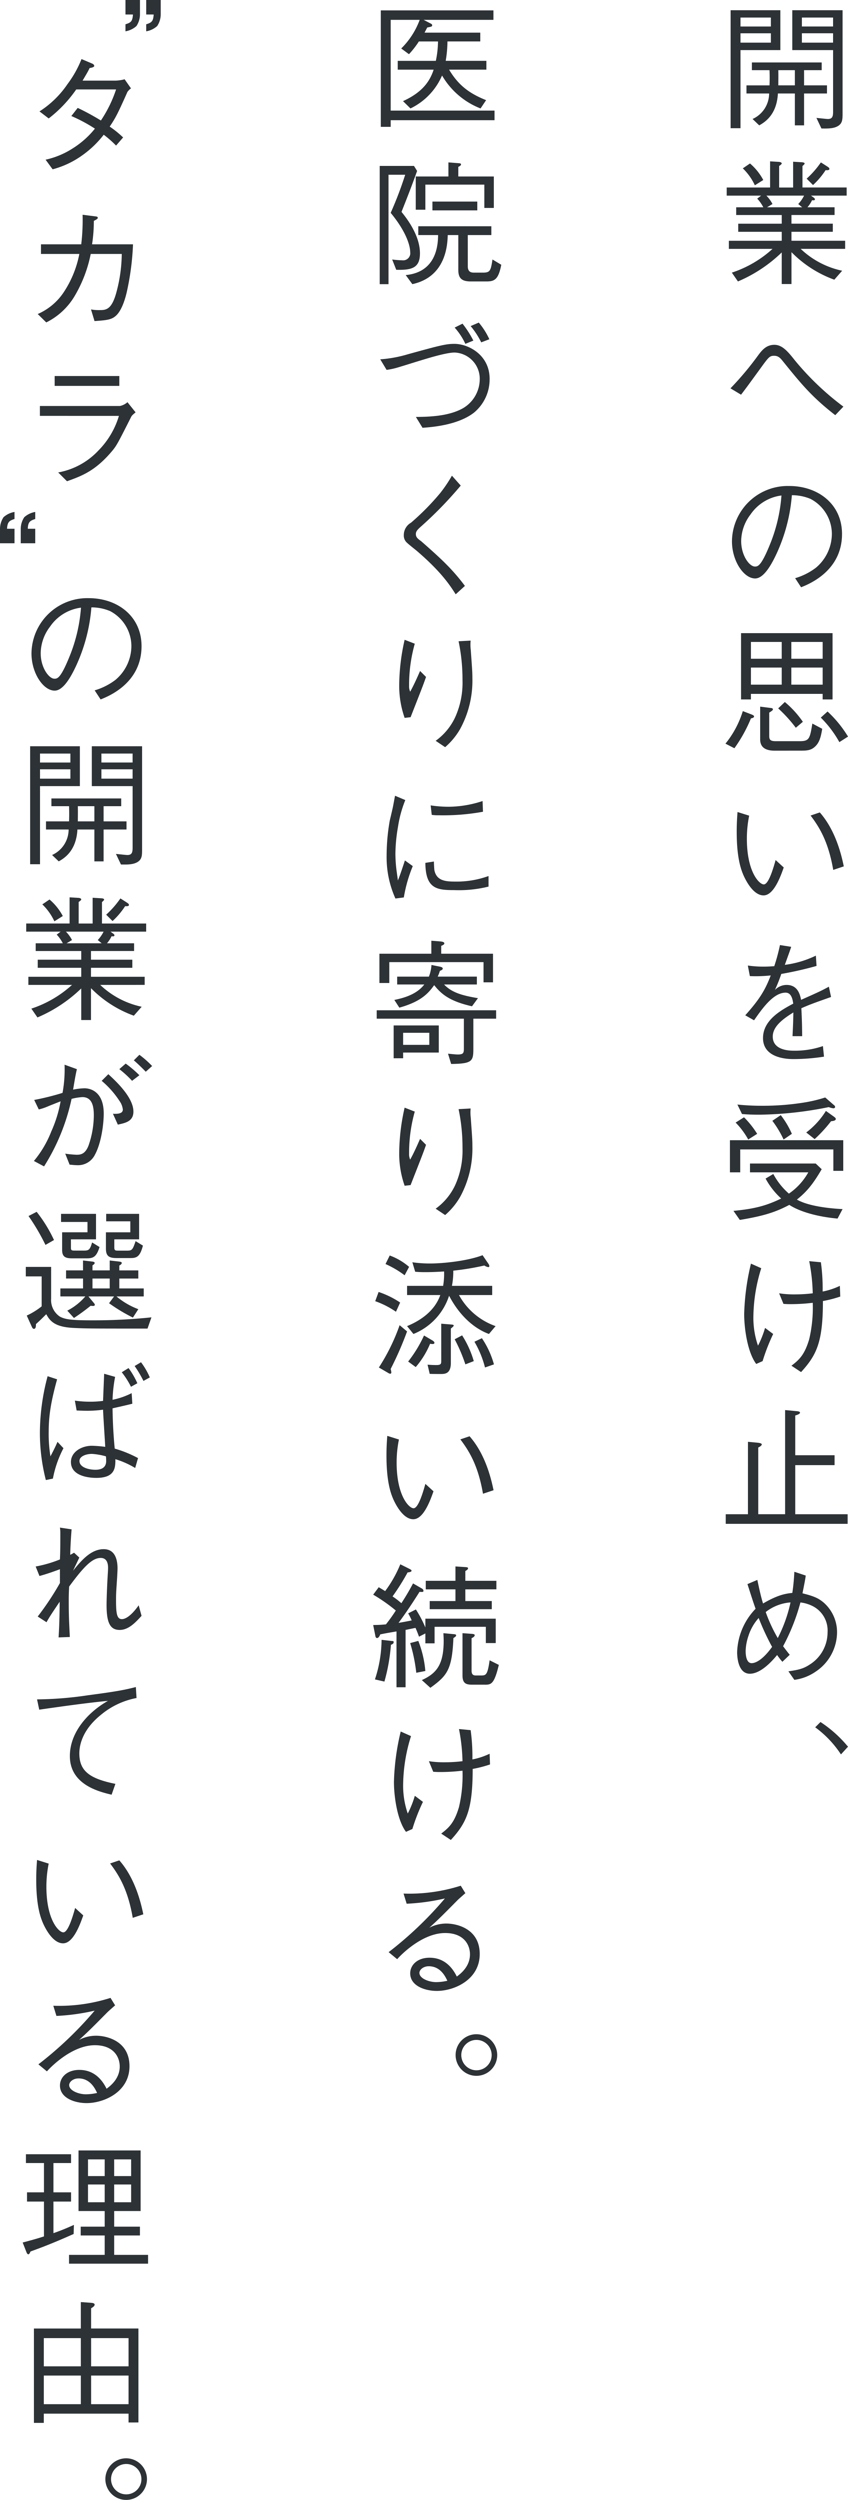 <svg xmlns="http://www.w3.org/2000/svg" width="225.172" height="663.643"><g data-name="グループ 102762"><path data-name="パス 124126" d="M196.627 13.3v20.734H194V2.717h13.21V13.3zm8.063-8.638h-8.063v2.375h8.063zm0 4.175h-8.063v2.484h8.063zm8.819 15.982v8.459h-2.448v-8.459h-4.5c-.287 5.184-2.915 7.343-4.966 8.459l-1.764-1.692a7.444 7.444 0 004.392-6.767h-6.012v-2.16h6.119a48.876 48.876 0 000-4.031h-4.68v-2.052h18.538v2.051h-4.679v4.031h6.084v2.16zm-2.448-6.191h-4.391c.036 1.691 0 2.879 0 4.031h4.391zm11.447 14.83c-1.152.683-2.628.683-4.392.648l-1.331-2.808c.827.072 2.627.288 3.06.288 1.187 0 1.367-.72 1.367-1.944V13.3h-10.834V2.717h13.353v27.249c0 1.728 0 2.736-1.223 3.492zm-1.3-28.8h-8.278v2.375h8.278zm0 4.175h-8.278v2.484h8.278z" fill="#2c3236"/><path data-name="パス 124127" d="M215.34 51.927l.648.468c.144.108.4.288.4.5 0 .36-.432.288-.756.252a8.438 8.438 0 01-1.224 1.872h7.2v2.052h-11.447v2.3h10.979v2.159h-10.979v2.376h14.255v2.159h-11.807a22.841 22.841 0 0011.015 5.8l-2.084 2.382a30.462 30.462 0 01-11.375-7.308v8.459h-2.591v-8.387a38.113 38.113 0 01-11.627 7.7l-1.62-2.34a29.947 29.947 0 0010.8-6.3h-11.591v-2.159h14.039v-2.376h-11.554v-2.159h11.554v-2.3h-12.094v-2.05h7.2a9.82 9.82 0 00-1.62-2.3l1.044-.792h-9.143v-2.16h11.519v-6.947l2.375.144c.432.037.72.216.72.4s-.288.433-.684.685v5.722h3.708v-6.852l2.375.144c.5.036.684.216.684.324 0 .18-.288.432-.576.684v5.687h11.734v2.16zm-14.9-2.736a15.086 15.086 0 00-3.2-4.5l1.907-1.3a15.054 15.054 0 013.529 4.392zm3.06 2.736a8.843 8.843 0 011.62 2.232l-1.439.864h9.322l-1.044-.864a9.3 9.3 0 001.548-2.232zm15.73-6.767a20.316 20.316 0 01-3.347 3.96l-1.692-1.693a24.956 24.956 0 003.78-4.319l1.691 1.08c.252.18.576.36.576.648.002.398-.645.362-1.006.326z" fill="#2c3236"/><path data-name="パス 124128" d="M193.964 103.084a81.241 81.241 0 007.415-8.855c.9-1.188 2.052-2.7 4.247-2.7 2.16 0 3.708 1.944 5.508 4.212a74.073 74.073 0 0012.814 12.2l-2.16 2.268c-6.3-4.9-9.106-8.387-13.858-14.254-.792-1.008-1.332-1.512-2.376-1.512-1.188 0-1.44.324-3.707 3.455-3.384 4.644-3.744 5.148-5.076 6.876z" fill="#2c3236"/><path data-name="パス 124129" d="M211.134 153.482a17.018 17.018 0 005.507-2.771 11.82 11.82 0 004.247-8.963 10.532 10.532 0 00-5.687-9.323 12.779 12.779 0 00-4.932-.971 45.489 45.489 0 01-4.175 15.765c-1.512 3.2-3.455 6.335-5.579 6.335-3.024 0-6.156-4.643-6.156-9.862a14.824 14.824 0 0115.227-14.686c7.558 0 14 4.751 14 12.742 0 9.791-8.711 13.282-10.871 14.146zm-11.843-16.917a11.819 11.819 0 00-2.483 7.055c0 3.851 2.195 6.767 3.634 6.767.756 0 1.62 0 3.96-5.759a42.539 42.539 0 003.1-13.1 11.744 11.744 0 00-8.211 5.037z" fill="#2c3236"/><path data-name="パス 124130" d="M192.632 197.403a25.665 25.665 0 004.607-8.64l2.447.937c.109.071.541.216.541.468 0 .288-.325.431-.829.54a39.051 39.051 0 01-4.39 7.919zm4.139-29.337h24.3v17.6h-2.631v-1.476h-19.042v1.476h-2.627zm10.8 6.8v-4.464h-8.172v4.464zm0 6.875v-4.535h-8.172v4.535zm-1.872 17.529c-2.015 0-3.851-.611-3.851-2.987v-8.711l2.807.36c.216 0 .576.108.576.323 0 .181 0 .325-.972.9v6.191c0 .936.217 1.4 1.692 1.4h6.444c2.555 0 2.663-.792 3.311-4.68l2.627 1.4c-.287 1.62-.575 3.312-1.655 4.464-1.188 1.3-2.449 1.331-4.032 1.331zm2.7-12.922a26.192 26.192 0 014.789 5.255l-1.873 1.584a37.584 37.584 0 00-4.679-5.147zm10.043-11.482v-4.464h-8.314v4.464zm0 6.875v-4.535h-8.314v4.535zm1.3 7.127a31.019 31.019 0 015.436 6.659l-2.3 1.475a28.771 28.771 0 00-4.932-6.514z" fill="#2c3236"/><path data-name="パス 124131" d="M198.931 216.521a30.6 30.6 0 00-.612 6.119c0 8.783 3.276 12.13 4.5 12.13 1.3 0 2.592-4.535 3.132-6.478l2.159 1.979c-.827 2.34-2.627 7.415-5.363 7.415-3.2 0-5.4-5.471-5.543-5.867-1.439-3.563-1.584-8.315-1.584-11.087 0-2.483.145-4.175.216-5.184zm18.754-.864c4.247 4.823 5.758 11.375 6.371 14.326l-2.808.936c-1.332-7.775-3.852-11.554-6.011-14.434z" fill="#2c3236"/><path data-name="パス 124132" d="M218.801 280.49a53.162 53.162 0 01-8.064.647c-1.151 0-8.134 0-8.134-5.579 0-4.678 4.571-7.306 8.027-9.142-.145-.972-.433-2.916-2.017-2.916-3.239 0-6.155 4.139-8.386 7.343l-2.34-1.332c3.672-4.1 5.256-6.587 6.767-10.583a37.152 37.152 0 01-5.543.181l-.54-2.809a27.944 27.944 0 004.175.289c1.368 0 2.124-.072 2.844-.108a50.339 50.339 0 001.512-5.615l2.988.468c-.4 1.259-.792 2.267-1.693 4.787a26.606 26.606 0 008.244-2.448l.179 2.736a93.1 93.1 0 01-9.358 2.124 43.581 43.581 0 01-1.692 4.247 4.363 4.363 0 013.095-1.332c3.06 0 3.6 2.736 3.852 3.96 4.536-2.016 5.328-2.376 7.38-3.491l.575 2.735c-4.571 1.62-5.507 1.943-7.883 2.987.18 3.708.18 4.608.216 7.415h-2.556c0-.324.072-1.691.109-2.555.072-1.476.072-2.448.107-3.743-2.771 1.727-5.471 3.707-5.471 6.407 0 3.455 3.959 3.743 5.507 3.743a22.757 22.757 0 007.812-1.224z" fill="#2c3236"/><path data-name="パス 124133" d="M221.284 305.116h-24.728v6.084h-2.737v-8.531h30.093v8.134h-2.628zm-22.138 3.744h17.458l1.584 1.512c-2.267 3.887-3.923 5.939-6.586 8.062 3.239 1.836 9.106 2.376 12.129 2.52l-1.331 2.52c-5.183-.468-9.935-1.764-12.814-3.635-3.744 1.979-6.876 2.951-13.139 3.995l-1.691-2.411c5.327-.5 8.638-1.3 12.67-3.277a20.127 20.127 0 01-4.14-5.291l2.052-1.224a18.432 18.432 0 004.14 5.219 16.643 16.643 0 005.147-5.65h-15.479zm-1.583-12.274a24.3 24.3 0 013.492 4.39l-2.376 1.513a20.488 20.488 0 00-3.348-4.5zm-1.764-3.384a61.991 61.991 0 006.659.324 68.786 68.786 0 0011.3-.9 38.04 38.04 0 005.363-1.3l2.232 1.944c.252.18.4.359.4.575 0 .252-.288.361-.468.361a5.042 5.042 0 01-1.223-.325 97.528 97.528 0 01-18.323 2.016c-2.088 0-3.491-.071-4.715-.18zm11.518 2.807a23.351 23.351 0 012.952 4.967l-2.2 1.513a26.97 26.97 0 00-2.988-4.968zm6.768 4.608a21.168 21.168 0 005.22-5.724l2.159 1.548c.288.216.468.4.468.576 0 .5-.828.576-1.26.613a37.794 37.794 0 01-4.356 4.751z" fill="#2c3236"/><path data-name="パス 124134" d="M200.803 362.066c-2.3-3.06-3.2-9.323-3.2-13.283a63.293 63.293 0 011.8-13.354l2.737 1.224a44.22 44.22 0 00-2.088 12.67 22.608 22.608 0 001.223 7.884 26.286 26.286 0 001.873-4.716l2.159 1.62a51.456 51.456 0 00-2.808 7.2zm17.17-27a51.09 51.09 0 01.467 7.775 18.969 18.969 0 004.572-1.511l.108 2.842a31.454 31.454 0 01-4.607 1.189c0 10.906-1.657 14.326-5.8 18.861l-2.556-1.691c1.908-1.477 3.456-2.736 4.716-7.056a36.506 36.506 0 00.935-9.646 49.552 49.552 0 01-5.831.36c-.612 0-.971 0-1.943-.072l-1.152-2.808a26 26 0 004.319.288 39.36 39.36 0 004.607-.288 49.386 49.386 0 00-.935-8.531z" fill="#2c3236"/><path data-name="パス 124135" d="M198.607 382.727l2.663.252c.252.035 1.008.107 1.008.468 0 .143-.216.468-.935.792v17.709h7.127v-27.645l3.059.288c.324.036.9.073.9.4 0 .252-.325.468-1.261.756v10.547h10.439v2.627h-10.439v13.03h13.894v2.555h-32.359v-2.555h5.9z" fill="#2c3236"/><path data-name="パス 124136" d="M207.75 441.127a17.044 17.044 0 01-1.4-1.8c-1.152 1.4-4.247 4.968-7.235 4.968-3.059 0-3.383-4.248-3.383-5.724a17.323 17.323 0 014.9-11.519c-.648-1.835-.792-2.3-2.16-6.55l2.628-1.117c.792 3.78 1.151 5.076 1.512 6.264 3.923-2.3 6.01-2.628 7.775-2.807.18-1.225.4-2.88.539-5.616l3.024 1.008c-.108.936-.324 1.98-.864 4.715 3.1.756 4.283 1.332 5.615 2.448a10.425 10.425 0 013.564 7.955 12.614 12.614 0 01-5.652 10.367 12.807 12.807 0 01-5.687 2.2l-1.583-2.268c2.879-.4 4.067-.756 5.615-1.763a10.108 10.108 0 004.787-8.6 7.262 7.262 0 00-3.96-6.947 9.856 9.856 0 00-3.239-.972 54.4 54.4 0 01-4.607 11.626c.9 1.189 1.223 1.62 1.763 2.268zm-6.3-11.626a13.078 13.078 0 00-2.7 4.715 13.616 13.616 0 00-.756 4.031c0 .721.072 3.24 1.584 3.24 1.3 0 3.239-1.26 5.435-4.319a66.614 66.614 0 01-3.563-7.671zm8.459-4.14a12.111 12.111 0 00-6.587 2.556 40.7 40.7 0 003.2 6.911 38.584 38.584 0 003.387-9.471z" fill="#2c3236"/><path data-name="パス 124137" d="M217.864 457.109a32.738 32.738 0 017.308 6.552l-1.872 2.052a27.7 27.7 0 00-6.839-7.2z" fill="#2c3236"/><path data-name="パス 124138" d="M103.74 31.911v1.763h-2.628V2.755h29.912v2.519h-18.537l1.944 1.008c.252.143.324.252.324.4 0 .288 0 .4-1.3.613-.216.4-.4.756-.72 1.368h14.794v2.339h-8.711a32.6 32.6 0 01-.467 5.147h10.8v2.34h-9.9c2.628 4.428 5.724 6.443 9.827 8.1l-1.475 2.2a20.343 20.343 0 01-10.223-8.747 17.291 17.291 0 01-8.388 8.747l-1.979-1.943c5.291-2.413 7.163-5.4 8.134-8.352h-9.538v-2.34h10.115a25.338 25.338 0 00.576-5.147h-5.075a23.894 23.894 0 01-2.628 3.384l-2.057-1.522a20.744 20.744 0 004.9-7.595h-7.7v24.081h27.573v2.556z" fill="#2c3236"/><path data-name="パス 124139" d="M110.754 45.378c-1.224 3.455-2.268 6.155-4.139 10.87 1.188 1.476 4.9 6.084 4.9 11.014 0 3.888-2.2 4.464-6.3 4.356l-1.08-2.736a26.655 26.655 0 002.7.216 1.893 1.893 0 002.088-2.159c0-1.476-.828-5.147-5.184-10.439a98.816 98.816 0 003.852-10.115h-4.428v29.048h-2.34V44.046h9.108zm13.463 25.3c0 1.692 1.08 1.692 1.763 1.692h2.16c1.944 0 2.16-.36 2.628-3.492l2.339 1.405c-.755 3.923-1.8 4.427-3.923 4.427h-4.211c-2.556 0-3.276-1.044-3.276-3.06v-9.251h-2.807c-.073 2.412-.361 11.051-9.4 13.03l-1.764-2.411c8.423-.792 8.568-8.459 8.6-10.619h-5.256v-2.34h19.4v2.34h-6.262zM112.95 55.669h-2.556v-8.82h8.675v-3.743l2.7.216c.54.036.648.143.648.288 0 .359-.432.54-.72.684v2.555h9.431V55.2h-2.52v-6.191H112.95zm13.786-2.161v2.34h-11.914v-2.34z" fill="#2c3236"/><path data-name="パス 124140" d="M100.964 95.381a33.829 33.829 0 007.306-1.333c8.6-2.375 10.151-2.771 12.383-2.771 3.707 0 9.359 2.916 9.359 9.287a11.473 11.473 0 01-4.14 8.963c-4.247 3.312-11.086 3.852-13.678 4.031l-1.763-2.88c3.2-.035 8.782-.107 12.67-2.411a8.98 8.98 0 004.283-7.594 6.956 6.956 0 00-6.659-7.092c-2.016 0-6.263 1.259-8.387 1.908-1.944.576-5.075 1.584-7.055 2.159a19.453 19.453 0 01-2.628.54zm21.848-9.467a26.682 26.682 0 012.88 4.5l-2.124.863a17.55 17.55 0 00-2.843-4.319zm4.32-.288a19.252 19.252 0 012.807 4.427l-2.159.828a21.573 21.573 0 00-2.807-4.319z" fill="#2c3236"/><path data-name="パス 124141" d="M122.34 128.898a103.415 103.415 0 01-10.8 11.087c-.9.827-1.115 1.224-1.115 1.8 0 .827.54 1.26 1.4 1.871.288.252 4.428 3.851 6.516 5.975a51.987 51.987 0 015.111 5.9l-2.448 2.231c-1.583-2.483-3.852-5.974-10.4-11.59-.4-.324-2.16-1.728-2.483-2.051a2.545 2.545 0 01-.9-2.088 3.765 3.765 0 011.908-3.277 66.2 66.2 0 007.739-7.846 35.986 35.986 0 003.131-4.644z" fill="#2c3236"/><path data-name="パス 124142" d="M110.14 170.874a40.3 40.3 0 00-1.512 11.159 3.544 3.544 0 00.288 1.583c.935-1.692 1.764-3.527 2.627-5.507l1.584 1.584c-.756 2.195-1.116 3.06-4.1 10.69l-1.584.18a25.651 25.651 0 01-1.439-8.854 55.319 55.319 0 011.439-11.879zm14.83-.828a11.539 11.539 0 00.036 2.484c.359 5.075.431 5.831.431 7.522a26.8 26.8 0 01-3.275 13.5 18.736 18.736 0 01-3.96 4.788l-2.519-1.692a16.073 16.073 0 005.183-6.264 22.246 22.246 0 001.943-9.862 49.445 49.445 0 00-1.043-10.3z" fill="#2c3236"/><path data-name="パス 124143" d="M107.623 212.381a31.3 31.3 0 00-1.944 7.127 43.062 43.062 0 00-.684 7.128 36.518 36.518 0 00.4 5.148c.144 1.079.18 1.223.252 1.943.468-1.152.755-1.943 1.872-5.327l2.088 1.512a37.846 37.846 0 00-2.376 8.314l-2.232.288a26.654 26.654 0 01-2.34-11.41 54.066 54.066 0 01.828-9.251c.792-3.347.864-3.708 1.008-4.5.288-1.548.324-1.728.4-2.124zm7.595 16.307c0 .36.072 2.052.143 2.375.576 2.664 2.808 2.952 5.4 2.952a24.905 24.905 0 008.963-1.475v2.807a32.66 32.66 0 01-9.107.936c-4.571 0-7.631-.324-7.667-7.235zm-.865-14.9a30.992 30.992 0 005.148.359 29.212 29.212 0 008.639-1.512l.108 2.844a58.566 58.566 0 01-11.807.937 10.611 10.611 0 01-1.8-.109z" fill="#2c3236"/><path data-name="パス 124144" d="M118.961 279.698c1.116.107 1.98.216 2.628.216 1.548 0 1.584-.5 1.584-1.692v-7.811h-23.146v-2.232h31.713v2.232h-6.047v7.991c0 3.312-.324 3.959-5.9 4.031zm-15.586-24.3v5.543h-2.627v-7.774h13.786v-3.456l2.232.18c.467.035 1.223.108 1.223.539 0 .217-.216.4-.828.649v2.088h13.751v7.594h-2.519v-5.363zm3.672 25.521h-2.52v-8.711h11.987v7.2h-9.467zm6.839-21.669a10.268 10.268 0 00.684-3.1l2.339.468c.217.072.649.144.649.5 0 .324-.468.467-.756.612a9.852 9.852 0 01-.576 1.512h10.4v2.087h-8.711c2.017 2.125 4.716 2.916 9 3.636l-1.584 2.159c-5.867-1.332-8.1-3.167-10.042-5.615-1.548 2.16-3.456 4.356-9.251 5.976l-1.332-2.052c3.023-.612 6.083-1.656 7.955-4.1h-7.2v-2.087zm.108 18.105v-3.2h-6.947v3.2z" fill="#2c3236"/><path data-name="パス 124145" d="M110.14 295.074a40.3 40.3 0 00-1.512 11.158 3.551 3.551 0 00.288 1.584c.935-1.692 1.764-3.527 2.627-5.508l1.584 1.584c-.756 2.2-1.116 3.06-4.1 10.691l-1.584.18a25.656 25.656 0 01-1.439-8.855 55.3 55.3 0 011.436-11.881zm14.83-.828a11.53 11.53 0 00.036 2.483c.359 5.075.431 5.831.431 7.524a26.8 26.8 0 01-3.275 13.5 18.715 18.715 0 01-3.96 4.787l-2.519-1.692a16.076 16.076 0 005.183-6.263 22.25 22.25 0 001.943-9.863 49.445 49.445 0 00-1.043-10.3z" fill="#2c3236"/><path data-name="パス 124146" d="M100.531 342.953a23.52 23.52 0 015.724 2.807l-1.116 2.449a23.135 23.135 0 00-5.507-2.808zm7.56 10.474a88.154 88.154 0 01-4.356 9.971 5 5 0 01.18.9c0 .144-.072.36-.288.36-.18 0-.323-.071-.684-.287l-2.34-1.368a52.972 52.972 0 005.508-11.231zm-4.608-20.157a16.655 16.655 0 015.148 3.024l-1.189 2.232a25.783 25.783 0 00-5.075-2.988zm6.011 1.8a32.57 32.57 0 004.752.324c3.384 0 9.826-.648 13.894-2.2l1.547 2.267a1.3 1.3 0 01.252.613.263.263 0 01-.287.288 2.679 2.679 0 01-1.044-.432 68.821 68.821 0 01-8.243 1.367 19.765 19.765 0 01-.36 4.033h10.691v2.447h-8.819a17.859 17.859 0 009.719 8.243l-1.764 2.088c-2.952-1.08-7.271-3.852-10.583-10.151a16.409 16.409 0 01-9.467 10.151l-1.691-2.088c4.1-1.692 7.451-4.355 8.818-8.243h-8.818v-2.447h9.574a18.821 18.821 0 00.252-3.817c-1.188.073-2.951.181-4.9.181a27.525 27.525 0 01-2.772-.108zm-1.115 26.349a33.934 33.934 0 004.211-6.912l2.267 1.333c.181.107.5.359.5.611 0 .324-.4.324-.467.324a3.306 3.306 0 01-.684-.072 22.835 22.835 0 01-3.816 6.191zm8.782-10.043l2.664.215c.4.037.648.073.648.289 0 .18-.324.432-.756.792v9.107c0 2.951-1.619 2.951-2.736 2.951-.864 0-1.907 0-2.879-.036l-.576-2.447c.827.072 1.548.107 2.339.107 1.3 0 1.3-.359 1.3-1.3zm5.544 3.095a26.083 26.083 0 013.1 6.839l-2.233.864a42.527 42.527 0 00-2.843-6.659zm5.255.756a23.562 23.562 0 013.2 6.947l-2.376.829a26.327 26.327 0 00-2.808-6.839z" fill="#2c3236"/><path data-name="パス 124147" d="M105.931 382.12a30.581 30.581 0 00-.612 6.119c0 8.783 3.276 12.131 4.5 12.131 1.3 0 2.592-4.536 3.132-6.48l2.159 1.98c-.827 2.34-2.627 7.415-5.363 7.415-3.2 0-5.4-5.471-5.543-5.867-1.439-3.564-1.584-8.315-1.584-11.087 0-2.484.145-4.175.216-5.183zm18.754-.864c4.247 4.823 5.758 11.375 6.371 14.326l-2.808.936c-1.332-7.775-3.852-11.554-6.011-14.434z" fill="#2c3236"/><path data-name="パス 124148" d="M129.004 436.155v-4.32h-13.607v4.391h-2.447v-2.627l-1.692.864c-.144-.432-.684-1.836-.936-2.34 0 0-2.411.5-2.628.54v15.226h-2.411v-14.83c-3.1.54-3.456.612-4.319.792-.252.72-.612.972-.828.972-.325 0-.432-.324-.468-.576l-.576-2.88c1.511-.036 1.836-.036 3.384-.18a43.66 43.66 0 002.627-3.672 44.8 44.8 0 00-6.011-4.211l1.475-1.979c.577.359 1.693 1.008 1.693 1.043a32.007 32.007 0 004.031-7.127l2.52 1.26c.179.108.467.252.467.432 0 .36-.647.432-1.044.468a60.2 60.2 0 01-4 6.371 19.465 19.465 0 012.34 1.8 60.923 60.923 0 003.1-5.256l2.375 1.368a.783.783 0 01.4.576c0 .36-.252.36-1.044.288-1.763 2.808-3.6 5.58-5.579 8.244a96.555 96.555 0 003.491-.649 15.248 15.248 0 00-.935-1.872l2.052-1.044a31.462 31.462 0 012.519 4.788v-2.34h18.682v6.48zm-25.2.468a48.978 48.978 0 01-1.729 9.755l-2.519-.577a34.17 34.17 0 001.763-10.51l2.52.288c.648.072.684-.036.684.4.004.319-.392.499-.715.648zm6.73 7.415a43.872 43.872 0 00-1.619-7.883l2.159-.576a28.448 28.448 0 011.872 7.991zm9.863-9.215c-.36 8.53-1.728 10.007-6.119 13.21l-2.268-2.052c3.78-1.727 5.8-3.959 5.8-10.4 0-.685-.037-1.3-.073-2.052l2.7.252c.468.036.684.107.684.324 0 .322-.504.573-.72.722zm3.167-12.923v3.1h7.02v2.16h-16.486V425h6.839v-3.1h-7.883v-2.273h7.883v-3.815l2.736.18c.36.036.612.072.612.324 0 .324-.54.612-.721.72v2.591h8.243v2.268zm5.076 25.3h-3.167c-1.476 0-2.665-.144-2.665-2.411v-11.262l2.485.18c.431.036.756.108.756.36 0 .359-.5.648-.828.792v8.6c0 .683.179 1.295 1.044 1.295h1.511c1.26 0 1.692-.143 2.232-4.031l2.448 1.224c-1.256 5.258-2.084 5.258-3.816 5.258z" fill="#2c3236"/><path data-name="パス 124149" d="M107.803 486.266c-2.3-3.06-3.2-9.323-3.2-13.283a63.273 63.273 0 011.8-13.353l2.737 1.223a44.219 44.219 0 00-2.088 12.67 22.608 22.608 0 001.223 7.884 26.282 26.282 0 001.873-4.716l2.159 1.62a51.456 51.456 0 00-2.808 7.2zm17.17-27a51.1 51.1 0 01.467 7.776 18.968 18.968 0 004.572-1.512l.108 2.843a31.5 31.5 0 01-4.607 1.188c0 10.906-1.657 14.326-5.8 18.861l-2.556-1.691c1.908-1.477 3.456-2.736 4.716-7.056a36.505 36.505 0 00.935-9.646 49.314 49.314 0 01-5.831.36c-.612 0-.971 0-1.943-.072l-1.152-2.808a25.988 25.988 0 004.319.288 39.332 39.332 0 004.607-.288 49.4 49.4 0 00-.935-8.531z" fill="#2c3236"/><path data-name="パス 124150" d="M107.154 502.649a45.014 45.014 0 0015.191-2.088l1.223 1.981c-.323.288-1.763 1.548-2.015 1.8-3.276 3.312-5.184 5.255-7.559 7.379a9.711 9.711 0 014.535-1.116c2.664 0 8.855 1.3 8.855 8.1 0 6.839-6.8 9.79-11.374 9.79-3.1 0-7.091-1.3-7.091-4.679 0-2.16 1.871-4.14 5.146-4.14 4.644 0 6.552 3.671 7.236 5 .971-.719 3.492-2.628 3.492-5.9 0-2.447-1.548-5.651-6.588-5.651-6.335 0-12.166 6.263-12.742 6.947l-2.268-1.871a97.711 97.711 0 0014.939-14.255 55.814 55.814 0 01-10.152 1.4zm6.7 19.294c-1.512 0-2.484.972-2.484 1.764 0 1.511 2.592 2.447 4.428 2.447a13.882 13.882 0 002.987-.359c-.545-1.153-1.84-3.852-4.935-3.852z" fill="#2c3236"/><path data-name="パス 124151" d="M132.027 545.527a5.525 5.525 0 11-5.507-5.543 5.538 5.538 0 015.507 5.543zm-9.538 0a4.031 4.031 0 104.031-4.031 4.025 4.025 0 00-4.031 4.031z" fill="#2c3236"/><path data-name="パス 124152" d="M34.78 23.457a4.288 4.288 0 00-.935.935c-2.664 5.976-3.168 6.911-4.716 9.215a26.574 26.574 0 013.563 2.88l-1.872 2.16a28.812 28.812 0 00-3.275-2.88 26.725 26.725 0 01-5.759 5.508 24.1 24.1 0 01-7.811 3.671l-1.872-2.556a21.916 21.916 0 007.127-2.951 23.782 23.782 0 005.975-5.292 42.242 42.242 0 00-6.263-3.348l1.692-2.159a65.357 65.357 0 016.155 3.348 33.793 33.793 0 004.031-8.243H20.24a34.5 34.5 0 01-7.307 7.7l-2.448-1.872a25.712 25.712 0 007.452-7.271 28.425 28.425 0 003.707-6.624l2.807 1.189c.433.179.576.468.576.611 0 .4-.9.54-1.223.576-.5 1.044-.649 1.26-1.872 3.348h8.819a10.6 10.6 0 002.34-.359z" fill="#2c3236"/><path data-name="パス 124153" d="M21.57 64.857a54.434 54.434 0 00.36-7.848l3.456.433c.252.035.575.071.575.359 0 .145 0 .325-1.044.829a40.981 40.981 0 01-.468 6.227H35.32a70.488 70.488 0 01-1.656 12.67c-.216.936-1.151 4.9-3.023 6.407-1.152.972-2.484 1.08-5.543 1.3l-.937-3.1a10.93 10.93 0 002.233.18c1.727 0 3.311 0 4.607-5.075a40.312 40.312 0 001.331-9.826H24.09a35.4 35.4 0 01-4.032 10.762 18.115 18.115 0 01-7.775 7.415l-2.267-2.232a15.846 15.846 0 006.911-5.795 27.927 27.927 0 004.138-10.15H10.879v-2.556z" fill="#2c3236"/><path data-name="パス 124154" d="M10.591 110.396v-2.628h21.273a4.367 4.367 0 001.981-1.008l2.159 2.7c-.864.719-1.008.863-1.224 1.3-3.384 6.695-3.779 7.451-4.859 8.783-4.535 5.471-8.207 6.8-12.131 8.207l-2.34-2.34a19.306 19.306 0 0010.692-5.831 22.027 22.027 0 005.434-9.179zm21.094-7.955h-17.17v-2.628h17.17z" fill="#2c3236"/><path data-name="パス 124155" d="M25.134 183.257a17 17 0 005.507-2.771 11.817 11.817 0 004.247-8.963 10.53 10.53 0 00-5.687-9.322 12.778 12.778 0 00-4.932-.972 45.494 45.494 0 01-4.175 15.766c-1.512 3.2-3.455 6.335-5.579 6.335-3.024 0-6.156-4.644-6.156-9.863a14.824 14.824 0 0115.227-14.686c7.558 0 14 4.752 14 12.742 0 9.791-8.711 13.282-10.871 14.147zM13.291 166.34a11.819 11.819 0 00-2.483 7.055c0 3.852 2.195 6.768 3.634 6.768.756 0 1.62 0 3.96-5.76a42.533 42.533 0 003.1-13.1 11.745 11.745 0 00-8.211 5.037z" fill="#2c3236"/><path data-name="パス 124156" d="M10.627 208.675v20.734H8v-31.316h13.21v10.582zm8.063-8.638h-8.063v2.376h8.063zm0 4.176h-8.063v2.483h8.063zm8.819 15.981v8.459h-2.448v-8.459h-4.5c-.287 5.184-2.915 7.344-4.966 8.459l-1.764-1.691a7.444 7.444 0 004.392-6.768h-6.012v-2.159h6.119a48.873 48.873 0 000-4.031h-4.68v-2.052h18.538v2.052h-4.679v4.031h6.084v2.159zm-2.448-6.19H20.67c.036 1.691 0 2.878 0 4.031h4.391zm11.447 14.83c-1.152.683-2.628.683-4.392.647l-1.331-2.808c.827.073 2.627.289 3.06.289 1.187 0 1.367-.72 1.367-1.944v-16.343H24.378v-10.582h13.353v27.248c0 1.729 0 2.737-1.223 3.493zm-1.3-28.8H26.93v2.376h8.278zm0 4.176H26.93v2.483h8.278z" fill="#2c3236"/><path data-name="パス 124157" d="M29.34 247.304l.648.468c.144.109.4.288.4.5 0 .36-.432.288-.756.252a8.416 8.416 0 01-1.224 1.872h7.2v2.052H24.161v2.3H35.14v2.16H24.161v2.375h14.255v2.16H26.609a22.838 22.838 0 0011.015 5.8l-2.088 2.376a30.46 30.46 0 01-11.375-7.307v8.458H21.57v-8.387a38.1 38.1 0 01-11.627 7.7l-1.62-2.34a29.956 29.956 0 0010.8-6.3H7.532v-2.16h14.039v-2.375H10.017v-2.16h11.554v-2.3H9.477v-2.052h7.2a9.817 9.817 0 00-1.62-2.3l1.044-.792H6.958v-2.159h11.519v-6.947l2.375.143c.432.037.72.216.72.4s-.288.432-.684.684v5.723h3.708v-6.84l2.375.145c.5.036.684.216.684.324 0 .18-.288.432-.576.684v5.687h11.734v2.159zm-14.9-2.735a15.1 15.1 0 00-3.2-4.5l1.907-1.3a15.05 15.05 0 013.529 4.391zm3.06 2.735a8.83 8.83 0 011.62 2.233l-1.439.863h9.322l-1.044-.863a9.309 9.309 0 001.548-2.233zm15.73-6.766a20.313 20.313 0 01-3.347 3.959l-1.692-1.692a25.024 25.024 0 003.78-4.319l1.691 1.079c.252.181.576.36.576.649.002.395-.645.36-1.006.324z" fill="#2c3236"/><path data-name="パス 124158" d="M9.079 291.98a67.873 67.873 0 007.524-1.872 34.547 34.547 0 00.54-7.486l3.275 1.187c-.36 1.548-.54 2.664-1.008 5.436a17.294 17.294 0 012.987-.361c2.088 0 5.148 1.3 5.148 6.7 0 3.059-.72 7.991-2.34 10.942a4.994 4.994 0 01-4.787 2.773c-.4 0-.828-.037-1.943-.145l-1.153-2.915a27.1 27.1 0 002.988.287c.9 0 2.268 0 3.2-2.447a24.667 24.667 0 001.4-7.919c0-2.016-.216-4.932-3.023-4.932a14.565 14.565 0 00-2.88.468 55.05 55.05 0 01-7.307 17.926l-2.7-1.44a28.127 28.127 0 004.607-7.811 33.891 33.891 0 002.484-8.027c-.54.216-2.916 1.152-3.42 1.368a13.567 13.567 0 01-2.375.792zm19.69-6.839c1.944 1.8 6.659 6.119 6.659 9.935 0 2.592-2.123 3.023-4.139 3.456l-1.3-2.88c1.008.036 2.627.072 2.627-1.116a4.725 4.725 0 00-.9-2.3A24.28 24.28 0 0027 286.909zm6.3 1.764a27.939 27.939 0 00-3.383-3.1l1.691-1.475a29.618 29.618 0 013.636 3.095zm1.944-6.911a25.714 25.714 0 013.383 2.987l-1.691 1.512c-1.044-1.079-2.2-2.195-3.168-3.024z" fill="#2c3236"/><path data-name="パス 124159" d="M39.172 352.673c-14.651 0-16.271 0-19.762-.18-4.787-.252-6.119-1.765-7.127-3.636-.972.972-1.62 1.619-2.736 2.627 0 .469 0 1.261-.539 1.261-.181 0-.361-.109-.54-.5L7.1 349.22a19.127 19.127 0 003.96-2.447v-7.955H6.848v-2.519h6.731v8.422a5.279 5.279 0 002.34 4.788c1.4.719 2.951.971 8.423.971a146.477 146.477 0 0015.874-.792zm-27.1-22.209a56.211 56.211 0 00-4.5-7.667l2.161-1.117a37.165 37.165 0 014.607 7.488zm18.862 13.677a19.83 19.83 0 005.8 3.384l-1.44 2.231a45.055 45.055 0 01-6.335-3.815l1.331-1.8h-6.8l1.4 1.693c.252.287.287.4.287.5 0 .4-.432.359-1.115.287a51.328 51.328 0 01-4.428 3.24l-1.764-1.944a15.994 15.994 0 004.787-3.78h-6.623v-2.124h6.012v-2.627H17.54v-2.16h4.5v-2.628l2.483.288c.216.036.613.073.613.361 0 .252-.252.431-.576.647v1.332h4.571v-2.628l2.519.288c.577.073.684.216.684.361 0 .107-.071.4-.647.683v1.3h5.039v2.16h-5.039v2.627h6.479v2.124zm-7.781-10.114h-4.1c-1.728 0-2.556-.469-2.556-2.2v-4.715h6.732v-2.736h-7.02v-2.16h9.287v6.767h-6.659v2.3c0 .648.324.684.9.684H22.4c1.117 0 1.512-.216 2.052-2.16l1.981 1.224c-.76 2.384-1.48 2.996-3.28 2.996zm5.976 5.363h-4.571v2.627h4.571zm5.543-5.435H31.04c-2.052 0-2.916-.468-2.916-2.52v-4.319h6.48V324.2h-6.408v-1.98h8.746v6.767h-6.586v2.2c0 .792.36.792 1.007.792h2.485c1.223 0 1.4-.288 2.159-2.519l1.944 1.187c-.76 2.947-1.659 3.308-3.279 3.308z" fill="#2c3236"/><path data-name="パス 124160" d="M12.175 392.884a50.407 50.407 0 01-1.584-12.561 58.716 58.716 0 012.052-15.011l2.52.828c-1.62 5.867-2.232 9.647-2.232 13.9a37 37 0 00.467 6.551c1.189-2.3 1.3-2.556 1.872-3.852l1.584 1.692a28.837 28.837 0 00-2.807 8.063zM35.14 372.62c-2.16.54-3.671.863-5.255 1.223.072 5.112.4 8.784.576 10.691a30.911 30.911 0 016.191 2.519l-.756 2.628a23.324 23.324 0 00-5.255-2.34c0 2.232-.037 4.968-5.076 4.968-.683 0-6.731 0-6.731-4.212 0-2.7 2.844-4.319 5.579-4.319a33.127 33.127 0 013.528.288c-.072-1.548-.54-8.459-.576-9.863a30.014 30.014 0 01-4.5.288c-.575 0-1.583-.036-2.519-.071l-.468-2.628a26.176 26.176 0 003.888.288 24.832 24.832 0 003.6-.216c.036-1.116.252-6.191.288-7.2l2.915.827a38.727 38.727 0 00-.683 6.084 19.955 19.955 0 005.075-1.764zm-10.727 13.318c-1.512 0-3.311.611-3.311 1.871 0 1.729 2.484 2.34 4.248 2.34 1.475 0 2.843-.5 2.843-2.34a10.663 10.663 0 00-.072-1.223 17.752 17.752 0 00-3.708-.648zm9.719-22.785a21.187 21.187 0 012.34 4.031l-1.692.936a22.354 22.354 0 00-2.448-3.852zm3.311-1.548a19.459 19.459 0 012.34 4.031l-1.691.936a30.268 30.268 0 00-2.34-3.959z" fill="#2c3236"/><path data-name="パス 124161" d="M37.588 428.927c-1.548 1.692-3.42 3.744-5.8 3.744-2.592 0-3.492-1.98-3.492-6.623 0-1.909.18-5.868.288-7.6 0-.216.108-1.476.108-2.3 0-1.331-.432-2.592-1.944-2.592-2.159 0-4.319 2.052-8.387 7.6-.036.863-.108 1.548-.108 3.743 0 3.888.072 5.112.288 9.647l-2.987.108c.108-1.872.252-4.067.288-9.467-2.052 3.06-2.556 3.78-3.492 5.436l-2.339-1.512a75.239 75.239 0 005.9-8.891v-3.671c-.937.359-3.384 1.259-5.436 1.8l-1.007-2.52a32.8 32.8 0 006.443-1.872c.107-2.052.107-4.752.107-6.839a9.332 9.332 0 00-.107-1.62l3.1.468c-.072.935-.324 4.139-.36 6.767a8.372 8.372 0 001.008-.576l1.4 1.3c-.252.576-1.439 2.987-1.655 3.491 2.484-3.132 4.968-5.722 8.135-5.722 3.059 0 3.672 2.842 3.672 5.146 0 .217-.036 1.152-.109 2.412-.252 3.779-.288 4.247-.288 5.94 0 3.455.181 5.075 1.548 5.075 1.008 0 2.556-.972 4.464-3.672z" fill="#2c3236"/><path data-name="パス 124162" d="M9.835 451.1a95.688 95.688 0 0013.679-1.116c8.027-1.044 10.006-1.512 12.562-2.16l.18 2.916a20.755 20.755 0 00-9.5 4.5c-5.075 4.1-5.688 8.315-5.688 10.187 0 4.608 2.592 6.695 9.576 8.1l-1.008 2.88c-3.491-.828-11.087-2.736-11.087-10.259 0-4.607 2.519-8.315 5.04-10.835a24.345 24.345 0 015.075-3.815c-5.292.5-12.274 1.475-18.25 2.34z" fill="#2c3236"/><path data-name="パス 124163" d="M12.931 494.696a30.6 30.6 0 00-.612 6.119c0 8.783 3.276 12.131 4.5 12.131 1.3 0 2.592-4.536 3.132-6.48l2.159 1.98c-.827 2.34-2.627 7.415-5.363 7.415-3.2 0-5.4-5.471-5.543-5.867-1.439-3.564-1.584-8.315-1.584-11.087 0-2.484.145-4.175.216-5.183zm18.754-.864c4.247 4.823 5.758 11.375 6.371 14.326l-2.808.936c-1.332-7.775-3.852-11.554-6.011-14.434z" fill="#2c3236"/><path data-name="パス 124164" d="M14.154 532.427a45 45 0 0015.191-2.087l1.223 1.98c-.323.288-1.763 1.548-2.015 1.8-3.276 3.311-5.184 5.255-7.559 7.379a9.711 9.711 0 014.535-1.116c2.664 0 8.855 1.295 8.855 8.1 0 6.839-6.8 9.79-11.374 9.79-3.1 0-7.091-1.3-7.091-4.679 0-2.16 1.871-4.139 5.146-4.139 4.644 0 6.552 3.671 7.236 5 .971-.72 3.492-2.628 3.492-5.9 0-2.447-1.548-5.651-6.588-5.651-6.335 0-12.166 6.264-12.742 6.947l-2.268-1.871a97.664 97.664 0 0014.939-14.255 55.8 55.8 0 01-10.152 1.405zm6.7 19.294c-1.512 0-2.484.972-2.484 1.764 0 1.512 2.592 2.447 4.428 2.447a13.821 13.821 0 002.987-.359c-.545-1.155-1.84-3.855-4.935-3.855z" fill="#2c3236"/><path data-name="パス 124165" d="M19.554 593.01c-5.471 2.449-8.927 3.745-11.447 4.644-.143.324-.324.756-.576.756-.288 0-.468-.432-.54-.648l-.972-2.484c1.081-.287 3.457-.9 5.652-1.619v-9.251h-4.5v-2.448h4.5v-7.775H6.884v-2.34H18.87v2.34h-4.68v7.775h4.68v2.448h-4.68v8.387c2.664-.936 4.068-1.584 5.436-2.2zm-1.224 7.884v-2.34h9.467v-5.147h-6.371v-2.34h6.371v-4.14H20.85v-16.089h16.49v16.089h-7.02v4.14h6.84v2.34h-6.84v5.147h9v2.34zm9.467-27.68h-4.428v4.426h4.428zm0 6.659h-4.428v4.715h4.428zm7.019-6.659h-4.5v4.426h4.5zm0 6.659h-4.5v4.715h4.5z" fill="#2c3236"/><path data-name="パス 124166" d="M34.132 643.049v-2.339h-22.5v2.447H9.005v-25.053h12.454v-7.019l2.556.18c.431.036 1.116.072 1.116.5 0 .323-.324.612-.937.972v5.363h12.563v24.945zm-12.67-22.389h-9.827v7.487h9.827zm0 9.934h-9.827v7.6h9.827zm12.67-9.934h-9.935v7.487h9.935zm0 9.934h-9.935v7.6h9.935z" fill="#2c3236"/><path data-name="パス 124167" d="M39.027 658.1a5.525 5.525 0 11-5.507-5.544 5.537 5.537 0 015.507 5.544zm-9.538 0a4.031 4.031 0 104.031-4.032 4.024 4.024 0 00-4.031 4.032z" fill="#2c3236"/><g data-name="グループ 102493"><path data-name="パス 124354" d="M33.317 0h3.851v3.815a5.63 5.63 0 01-.936 3.1 5.829 5.829 0 01-2.915 1.4V6.443c1.44-.432 1.871-.792 1.98-2.592h-1.98zm5.507 0h3.852v3.815a5.632 5.632 0 01-.936 3.1 5.836 5.836 0 01-2.916 1.4V6.443c1.44-.432 1.872-.792 1.98-2.592h-1.98z" fill="#2c3236"/></g><path data-name="パス 124355" d="M3.852 144.211H0v-3.816a5.643 5.643 0 01.936-3.1 5.83 5.83 0 012.916-1.4v1.871c-1.44.468-1.872.828-1.98 2.592h1.98zm5.507 0H5.508v-3.816a5.641 5.641 0 01.935-3.1 5.83 5.83 0 012.916-1.4v1.871c-1.44.468-1.908.828-1.979 2.592h1.979z" fill="#2c3236"/></g></svg>